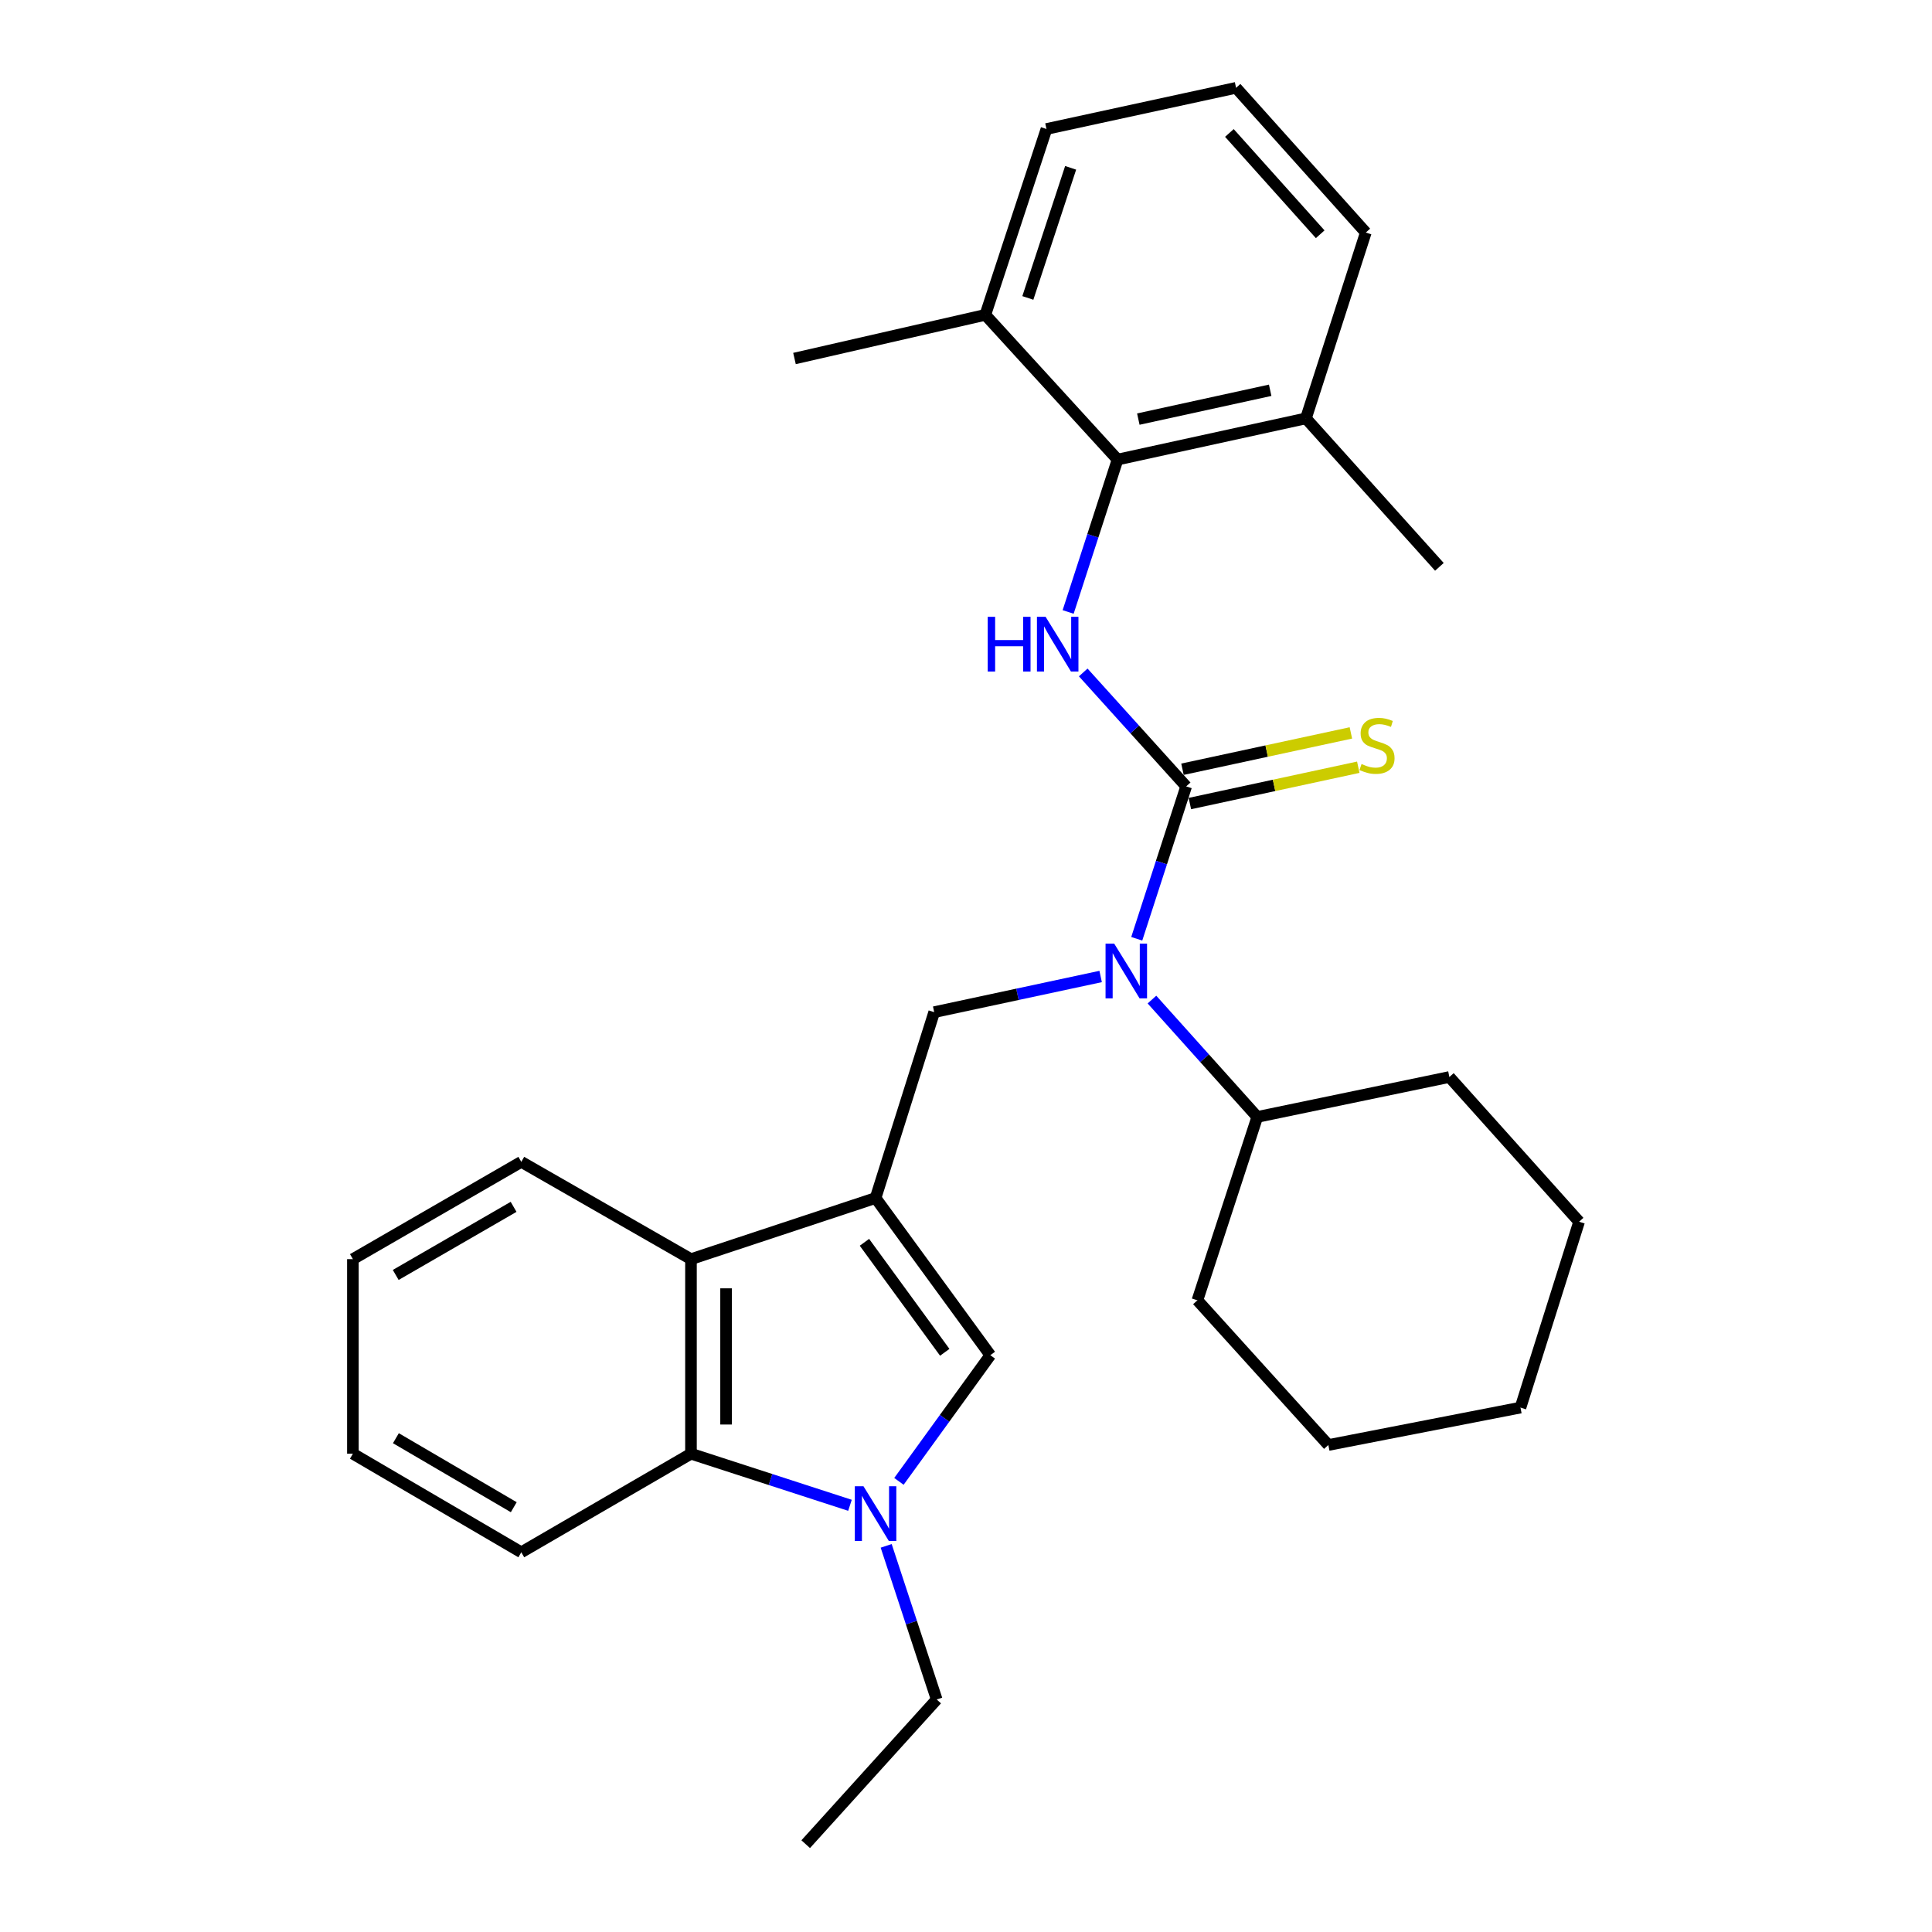 <?xml version='1.0' encoding='iso-8859-1'?>
<svg version='1.1' baseProfile='full'
              xmlns='http://www.w3.org/2000/svg'
                      xmlns:rdkit='http://www.rdkit.org/xml'
                      xmlns:xlink='http://www.w3.org/1999/xlink'
                  xml:space='preserve'
width='1000px' height='1000px' viewBox='0 0 1000 1000'>
<!-- END OF HEADER -->
<rect style='opacity:1.0;fill:#FFFFFF;stroke:none' width='1000' height='1000' x='0' y='0'> </rect>
<path class='bond-2' d='M 453.195,620.096 L 512.587,701.443' style='fill:none;fill-rule:evenodd;stroke:#000000;stroke-width:6px;stroke-linecap:butt;stroke-linejoin:miter;stroke-opacity:1' />
<path class='bond-2' d='M 447.43,643.012 L 489.004,699.954' style='fill:none;fill-rule:evenodd;stroke:#000000;stroke-width:6px;stroke-linecap:butt;stroke-linejoin:miter;stroke-opacity:1' />
<path class='bond-5' d='M 453.195,620.096 L 483.537,523.892' style='fill:none;fill-rule:evenodd;stroke:#000000;stroke-width:6px;stroke-linecap:butt;stroke-linejoin:miter;stroke-opacity:1' />
<path class='bond-6' d='M 453.195,620.096 L 357.647,651.73' style='fill:none;fill-rule:evenodd;stroke:#000000;stroke-width:6px;stroke-linecap:butt;stroke-linejoin:miter;stroke-opacity:1' />
<path class='bond-0' d='M 613.959,407.036 L 601.169,446.474' style='fill:none;fill-rule:evenodd;stroke:#000000;stroke-width:6px;stroke-linecap:butt;stroke-linejoin:miter;stroke-opacity:1' />
<path class='bond-0' d='M 601.169,446.474 L 588.378,485.913' style='fill:none;fill-rule:evenodd;stroke:#0000FF;stroke-width:6px;stroke-linecap:butt;stroke-linejoin:miter;stroke-opacity:1' />
<path class='bond-3' d='M 613.959,407.036 L 587.32,377.546' style='fill:none;fill-rule:evenodd;stroke:#000000;stroke-width:6px;stroke-linecap:butt;stroke-linejoin:miter;stroke-opacity:1' />
<path class='bond-3' d='M 587.32,377.546 L 560.681,348.056' style='fill:none;fill-rule:evenodd;stroke:#0000FF;stroke-width:6px;stroke-linecap:butt;stroke-linejoin:miter;stroke-opacity:1' />
<path class='bond-9' d='M 615.875,415.916 L 659.461,406.514' style='fill:none;fill-rule:evenodd;stroke:#000000;stroke-width:6px;stroke-linecap:butt;stroke-linejoin:miter;stroke-opacity:1' />
<path class='bond-9' d='M 659.461,406.514 L 703.047,397.112' style='fill:none;fill-rule:evenodd;stroke:#CCCC00;stroke-width:6px;stroke-linecap:butt;stroke-linejoin:miter;stroke-opacity:1' />
<path class='bond-9' d='M 612.044,398.156 L 655.63,388.753' style='fill:none;fill-rule:evenodd;stroke:#000000;stroke-width:6px;stroke-linecap:butt;stroke-linejoin:miter;stroke-opacity:1' />
<path class='bond-9' d='M 655.63,388.753 L 699.216,379.351' style='fill:none;fill-rule:evenodd;stroke:#CCCC00;stroke-width:6px;stroke-linecap:butt;stroke-linejoin:miter;stroke-opacity:1' />
<path class='bond-1' d='M 465.284,766.754 L 488.935,734.098' style='fill:none;fill-rule:evenodd;stroke:#0000FF;stroke-width:6px;stroke-linecap:butt;stroke-linejoin:miter;stroke-opacity:1' />
<path class='bond-1' d='M 488.935,734.098 L 512.587,701.443' style='fill:none;fill-rule:evenodd;stroke:#000000;stroke-width:6px;stroke-linecap:butt;stroke-linejoin:miter;stroke-opacity:1' />
<path class='bond-13' d='M 458.684,800.136 L 471.756,839.888' style='fill:none;fill-rule:evenodd;stroke:#0000FF;stroke-width:6px;stroke-linecap:butt;stroke-linejoin:miter;stroke-opacity:1' />
<path class='bond-13' d='M 471.756,839.888 L 484.829,879.639' style='fill:none;fill-rule:evenodd;stroke:#000000;stroke-width:6px;stroke-linecap:butt;stroke-linejoin:miter;stroke-opacity:1' />
<path class='bond-29' d='M 439.944,779.144 L 398.795,765.791' style='fill:none;fill-rule:evenodd;stroke:#0000FF;stroke-width:6px;stroke-linecap:butt;stroke-linejoin:miter;stroke-opacity:1' />
<path class='bond-29' d='M 398.795,765.791 L 357.647,752.437' style='fill:none;fill-rule:evenodd;stroke:#000000;stroke-width:6px;stroke-linecap:butt;stroke-linejoin:miter;stroke-opacity:1' />
<path class='bond-8' d='M 552.868,316.75 L 565.659,277.312' style='fill:none;fill-rule:evenodd;stroke:#0000FF;stroke-width:6px;stroke-linecap:butt;stroke-linejoin:miter;stroke-opacity:1' />
<path class='bond-8' d='M 565.659,277.312 L 578.449,237.873' style='fill:none;fill-rule:evenodd;stroke:#000000;stroke-width:6px;stroke-linecap:butt;stroke-linejoin:miter;stroke-opacity:1' />
<path class='bond-4' d='M 569.689,505.43 L 526.613,514.661' style='fill:none;fill-rule:evenodd;stroke:#0000FF;stroke-width:6px;stroke-linecap:butt;stroke-linejoin:miter;stroke-opacity:1' />
<path class='bond-4' d='M 526.613,514.661 L 483.537,523.892' style='fill:none;fill-rule:evenodd;stroke:#000000;stroke-width:6px;stroke-linecap:butt;stroke-linejoin:miter;stroke-opacity:1' />
<path class='bond-12' d='M 596.249,517.38 L 623.505,547.753' style='fill:none;fill-rule:evenodd;stroke:#0000FF;stroke-width:6px;stroke-linecap:butt;stroke-linejoin:miter;stroke-opacity:1' />
<path class='bond-12' d='M 623.505,547.753 L 650.761,578.126' style='fill:none;fill-rule:evenodd;stroke:#000000;stroke-width:6px;stroke-linecap:butt;stroke-linejoin:miter;stroke-opacity:1' />
<path class='bond-7' d='M 357.647,651.73 L 357.647,752.437' style='fill:none;fill-rule:evenodd;stroke:#000000;stroke-width:6px;stroke-linecap:butt;stroke-linejoin:miter;stroke-opacity:1' />
<path class='bond-7' d='M 375.816,666.836 L 375.816,737.331' style='fill:none;fill-rule:evenodd;stroke:#000000;stroke-width:6px;stroke-linecap:butt;stroke-linejoin:miter;stroke-opacity:1' />
<path class='bond-14' d='M 357.647,651.73 L 269.82,601.372' style='fill:none;fill-rule:evenodd;stroke:#000000;stroke-width:6px;stroke-linecap:butt;stroke-linejoin:miter;stroke-opacity:1' />
<path class='bond-15' d='M 357.647,752.437 L 269.82,803.461' style='fill:none;fill-rule:evenodd;stroke:#000000;stroke-width:6px;stroke-linecap:butt;stroke-linejoin:miter;stroke-opacity:1' />
<path class='bond-10' d='M 578.449,237.873 L 675.946,216.555' style='fill:none;fill-rule:evenodd;stroke:#000000;stroke-width:6px;stroke-linecap:butt;stroke-linejoin:miter;stroke-opacity:1' />
<path class='bond-10' d='M 589.193,216.926 L 657.44,202.003' style='fill:none;fill-rule:evenodd;stroke:#000000;stroke-width:6px;stroke-linecap:butt;stroke-linejoin:miter;stroke-opacity:1' />
<path class='bond-11' d='M 578.449,237.873 L 510.003,162.967' style='fill:none;fill-rule:evenodd;stroke:#000000;stroke-width:6px;stroke-linecap:butt;stroke-linejoin:miter;stroke-opacity:1' />
<path class='bond-17' d='M 675.946,216.555 L 706.934,120.361' style='fill:none;fill-rule:evenodd;stroke:#000000;stroke-width:6px;stroke-linecap:butt;stroke-linejoin:miter;stroke-opacity:1' />
<path class='bond-20' d='M 675.946,216.555 L 745.028,293.399' style='fill:none;fill-rule:evenodd;stroke:#000000;stroke-width:6px;stroke-linecap:butt;stroke-linejoin:miter;stroke-opacity:1' />
<path class='bond-18' d='M 510.003,162.967 L 541.647,66.763' style='fill:none;fill-rule:evenodd;stroke:#000000;stroke-width:6px;stroke-linecap:butt;stroke-linejoin:miter;stroke-opacity:1' />
<path class='bond-18' d='M 532.009,154.213 L 554.16,86.87' style='fill:none;fill-rule:evenodd;stroke:#000000;stroke-width:6px;stroke-linecap:butt;stroke-linejoin:miter;stroke-opacity:1' />
<path class='bond-19' d='M 510.003,162.967 L 411.225,185.567' style='fill:none;fill-rule:evenodd;stroke:#000000;stroke-width:6px;stroke-linecap:butt;stroke-linejoin:miter;stroke-opacity:1' />
<path class='bond-21' d='M 650.761,578.126 L 750.196,557.454' style='fill:none;fill-rule:evenodd;stroke:#000000;stroke-width:6px;stroke-linecap:butt;stroke-linejoin:miter;stroke-opacity:1' />
<path class='bond-22' d='M 650.761,578.126 L 619.773,673.039' style='fill:none;fill-rule:evenodd;stroke:#000000;stroke-width:6px;stroke-linecap:butt;stroke-linejoin:miter;stroke-opacity:1' />
<path class='bond-23' d='M 484.829,879.639 L 417.029,954.545' style='fill:none;fill-rule:evenodd;stroke:#000000;stroke-width:6px;stroke-linecap:butt;stroke-linejoin:miter;stroke-opacity:1' />
<path class='bond-25' d='M 269.82,601.372 L 182.66,651.73' style='fill:none;fill-rule:evenodd;stroke:#000000;stroke-width:6px;stroke-linecap:butt;stroke-linejoin:miter;stroke-opacity:1' />
<path class='bond-25' d='M 265.836,624.658 L 204.823,659.909' style='fill:none;fill-rule:evenodd;stroke:#000000;stroke-width:6px;stroke-linecap:butt;stroke-linejoin:miter;stroke-opacity:1' />
<path class='bond-30' d='M 269.82,803.461 L 182.66,752.437' style='fill:none;fill-rule:evenodd;stroke:#000000;stroke-width:6px;stroke-linecap:butt;stroke-linejoin:miter;stroke-opacity:1' />
<path class='bond-30' d='M 265.925,780.128 L 204.913,744.411' style='fill:none;fill-rule:evenodd;stroke:#000000;stroke-width:6px;stroke-linecap:butt;stroke-linejoin:miter;stroke-opacity:1' />
<path class='bond-16' d='M 639.789,45.455 L 541.647,66.763' style='fill:none;fill-rule:evenodd;stroke:#000000;stroke-width:6px;stroke-linecap:butt;stroke-linejoin:miter;stroke-opacity:1' />
<path class='bond-32' d='M 639.789,45.455 L 706.934,120.361' style='fill:none;fill-rule:evenodd;stroke:#000000;stroke-width:6px;stroke-linecap:butt;stroke-linejoin:miter;stroke-opacity:1' />
<path class='bond-32' d='M 636.332,68.818 L 683.333,121.252' style='fill:none;fill-rule:evenodd;stroke:#000000;stroke-width:6px;stroke-linecap:butt;stroke-linejoin:miter;stroke-opacity:1' />
<path class='bond-26' d='M 750.196,557.454 L 817.34,632.36' style='fill:none;fill-rule:evenodd;stroke:#000000;stroke-width:6px;stroke-linecap:butt;stroke-linejoin:miter;stroke-opacity:1' />
<path class='bond-27' d='M 619.773,673.039 L 687.553,747.935' style='fill:none;fill-rule:evenodd;stroke:#000000;stroke-width:6px;stroke-linecap:butt;stroke-linejoin:miter;stroke-opacity:1' />
<path class='bond-24' d='M 182.66,752.437 L 182.66,651.73' style='fill:none;fill-rule:evenodd;stroke:#000000;stroke-width:6px;stroke-linecap:butt;stroke-linejoin:miter;stroke-opacity:1' />
<path class='bond-31' d='M 817.34,632.36 L 786.998,728.565' style='fill:none;fill-rule:evenodd;stroke:#000000;stroke-width:6px;stroke-linecap:butt;stroke-linejoin:miter;stroke-opacity:1' />
<path class='bond-28' d='M 687.553,747.935 L 786.998,728.565' style='fill:none;fill-rule:evenodd;stroke:#000000;stroke-width:6px;stroke-linecap:butt;stroke-linejoin:miter;stroke-opacity:1' />
<path  class='atom-2' d='M 446.935 769.285
L 456.215 784.285
Q 457.135 785.765, 458.615 788.445
Q 460.095 791.125, 460.175 791.285
L 460.175 769.285
L 463.935 769.285
L 463.935 797.605
L 460.055 797.605
L 450.095 781.205
Q 448.935 779.285, 447.695 777.085
Q 446.495 774.885, 446.135 774.205
L 446.135 797.605
L 442.455 797.605
L 442.455 769.285
L 446.935 769.285
' fill='#0000FF'/>
<path  class='atom-4' d='M 511.241 319.261
L 515.081 319.261
L 515.081 331.301
L 529.561 331.301
L 529.561 319.261
L 533.401 319.261
L 533.401 347.581
L 529.561 347.581
L 529.561 334.501
L 515.081 334.501
L 515.081 347.581
L 511.241 347.581
L 511.241 319.261
' fill='#0000FF'/>
<path  class='atom-4' d='M 541.201 319.261
L 550.481 334.261
Q 551.401 335.741, 552.881 338.421
Q 554.361 341.101, 554.441 341.261
L 554.441 319.261
L 558.201 319.261
L 558.201 347.581
L 554.321 347.581
L 544.361 331.181
Q 543.201 329.261, 541.961 327.061
Q 540.761 324.861, 540.401 324.181
L 540.401 347.581
L 536.721 347.581
L 536.721 319.261
L 541.201 319.261
' fill='#0000FF'/>
<path  class='atom-5' d='M 576.711 488.424
L 585.991 503.424
Q 586.911 504.904, 588.391 507.584
Q 589.871 510.264, 589.951 510.424
L 589.951 488.424
L 593.711 488.424
L 593.711 516.744
L 589.831 516.744
L 579.871 500.344
Q 578.711 498.424, 577.471 496.224
Q 576.271 494.024, 575.911 493.344
L 575.911 516.744
L 572.231 516.744
L 572.231 488.424
L 576.711 488.424
' fill='#0000FF'/>
<path  class='atom-10' d='M 704.738 395.448
Q 705.058 395.568, 706.378 396.128
Q 707.698 396.688, 709.138 397.048
Q 710.618 397.368, 712.058 397.368
Q 714.738 397.368, 716.298 396.088
Q 717.858 394.768, 717.858 392.488
Q 717.858 390.928, 717.058 389.968
Q 716.298 389.008, 715.098 388.488
Q 713.898 387.968, 711.898 387.368
Q 709.378 386.608, 707.858 385.888
Q 706.378 385.168, 705.298 383.648
Q 704.258 382.128, 704.258 379.568
Q 704.258 376.008, 706.658 373.808
Q 709.098 371.608, 713.898 371.608
Q 717.178 371.608, 720.898 373.168
L 719.978 376.248
Q 716.578 374.848, 714.018 374.848
Q 711.258 374.848, 709.738 376.008
Q 708.218 377.128, 708.258 379.088
Q 708.258 380.608, 709.018 381.528
Q 709.818 382.448, 710.938 382.968
Q 712.098 383.488, 714.018 384.088
Q 716.578 384.888, 718.098 385.688
Q 719.618 386.488, 720.698 388.128
Q 721.818 389.728, 721.818 392.488
Q 721.818 396.408, 719.178 398.528
Q 716.578 400.608, 712.218 400.608
Q 709.698 400.608, 707.778 400.048
Q 705.898 399.528, 703.658 398.608
L 704.738 395.448
' fill='#CCCC00'/>
</svg>

